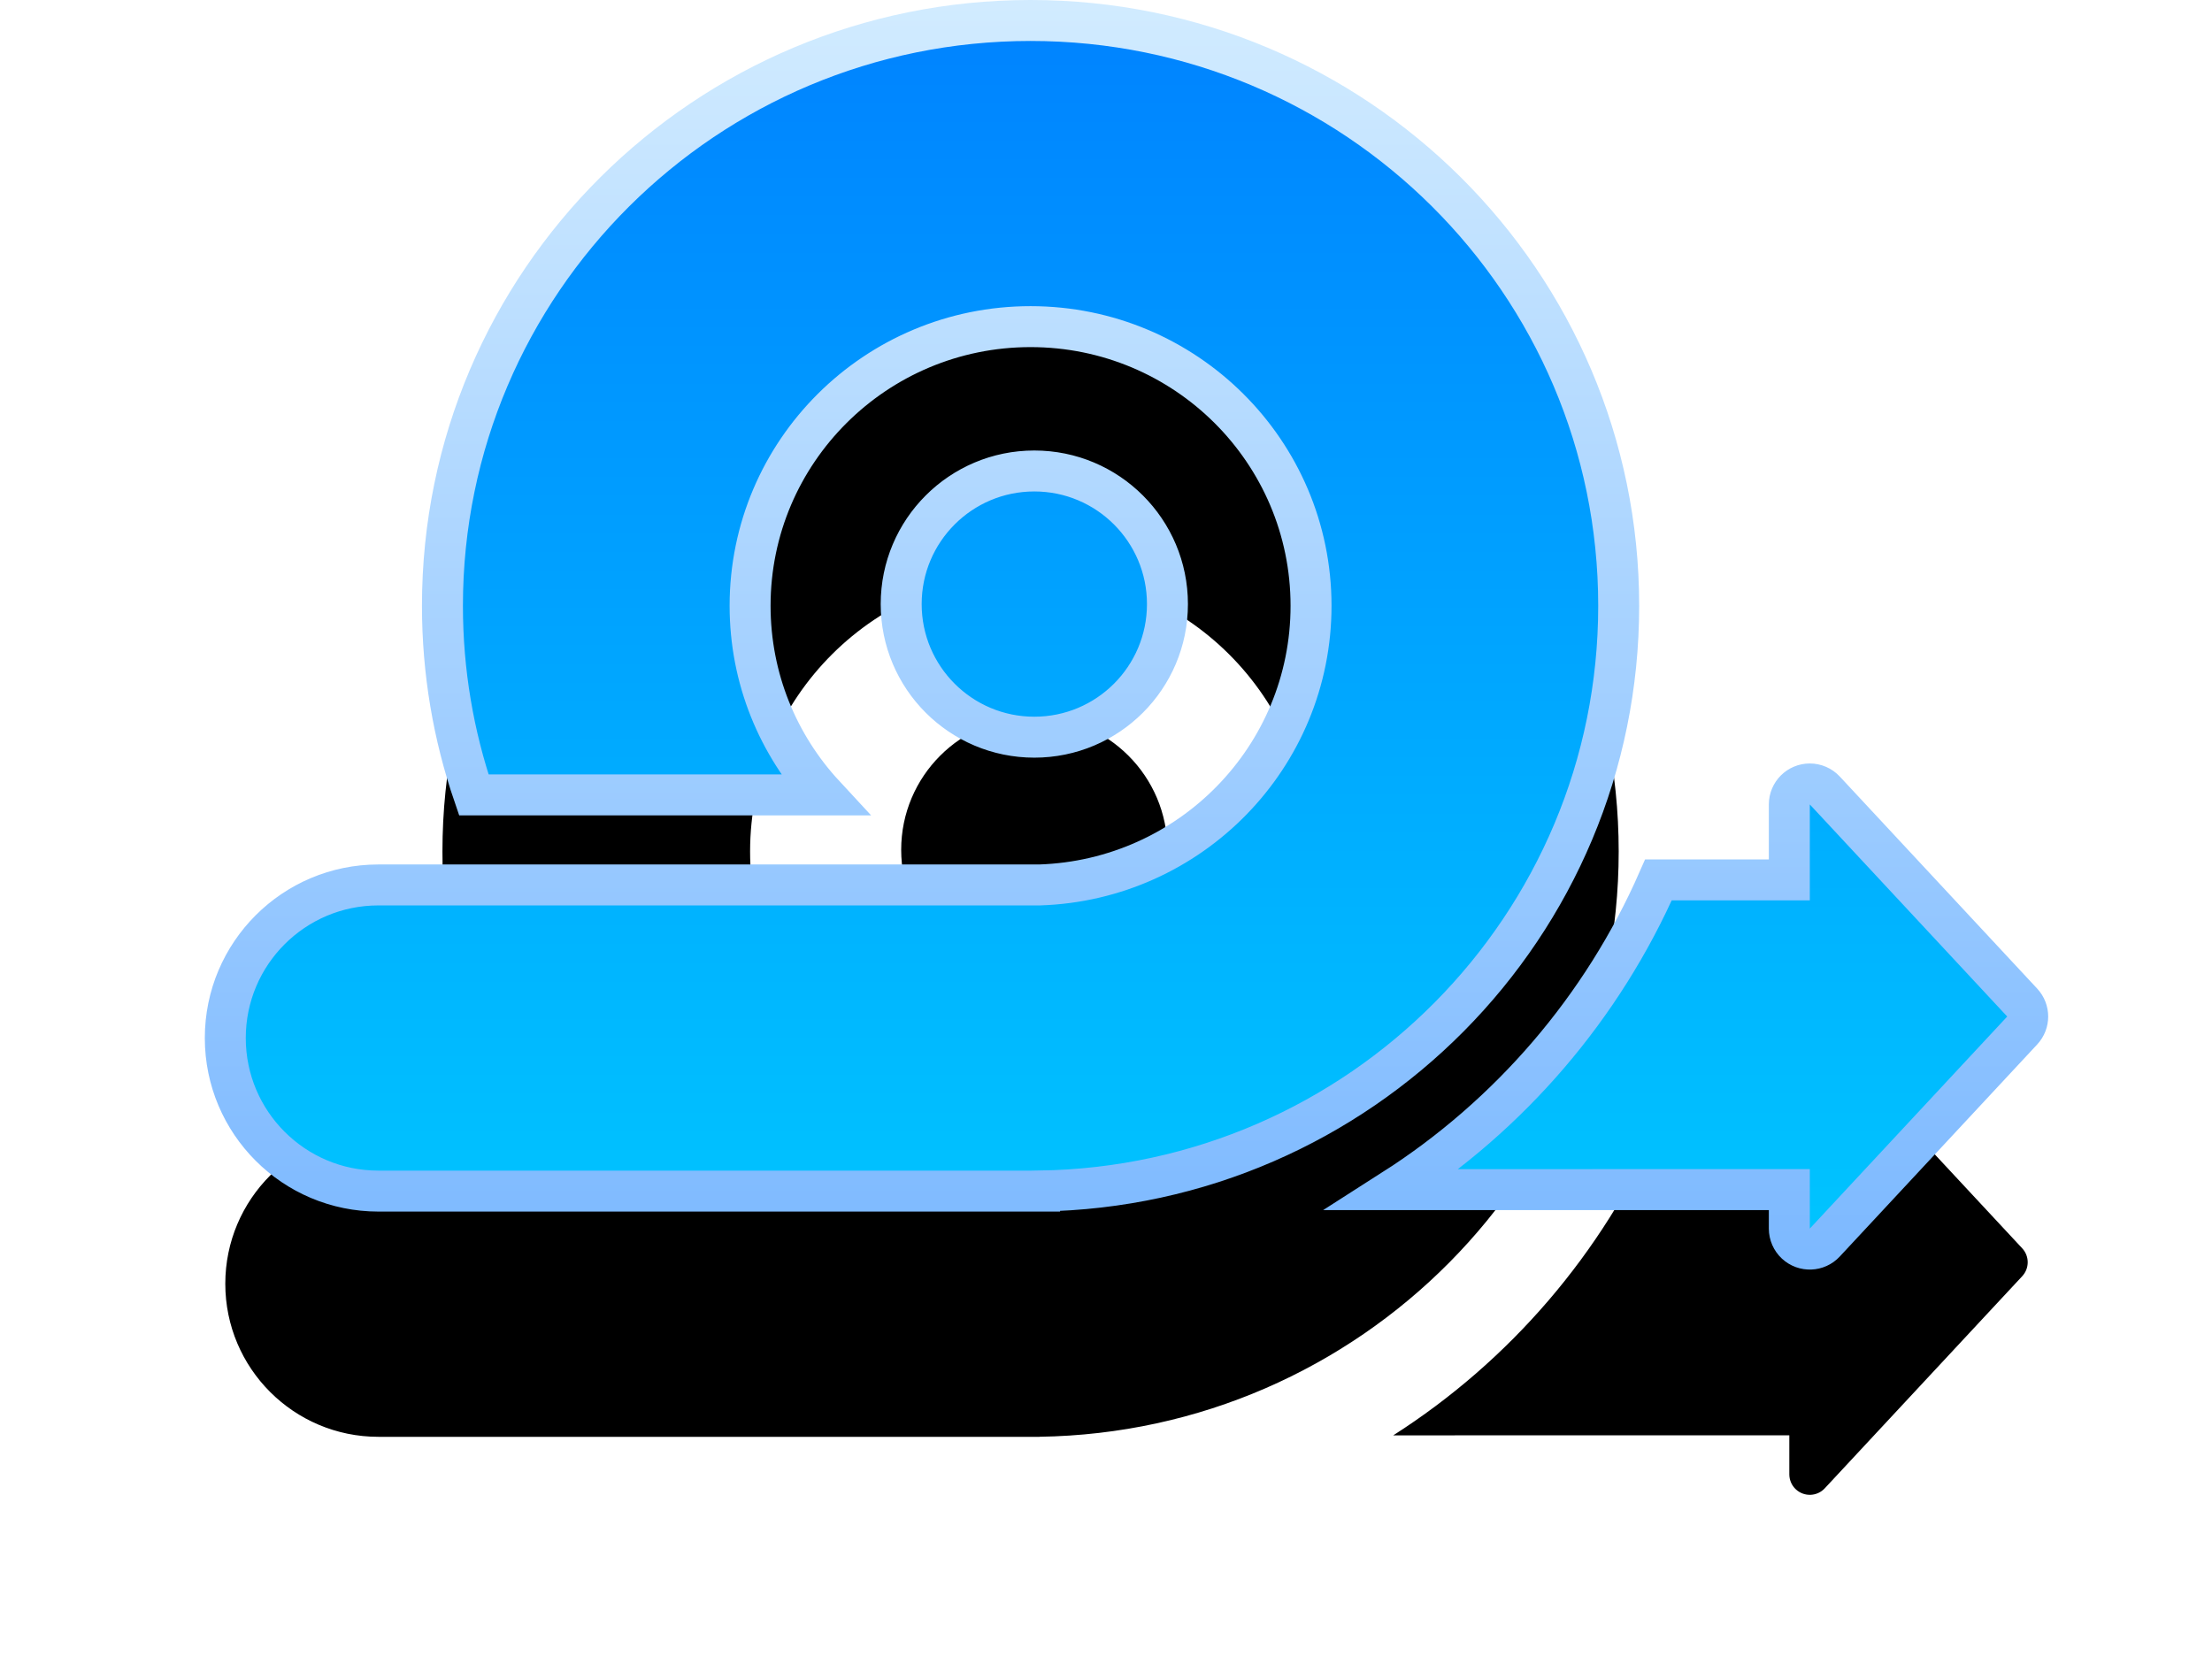 <?xml version="1.0" encoding="UTF-8"?>
<svg width="108px" height="82px" viewBox="0 0 108 82" version="1.1" xmlns="http://www.w3.org/2000/svg" xmlns:xlink="http://www.w3.org/1999/xlink">
    <title>Fill 1</title>
    <defs>
        <linearGradient x1="50%" y1="0%" x2="50%" y2="100%" id="linearGradient-1">
            <stop stop-color="#0083FF" offset="0%"></stop>
            <stop stop-color="#00C5FF" offset="100%"></stop>
        </linearGradient>
        <linearGradient x1="53.692%" y1="-10.96%" x2="53.692%" y2="100%" id="linearGradient-2">
            <stop stop-color="#D9F0FF" offset="0%"></stop>
            <stop stop-color="#7DB9FF" offset="100%"></stop>
        </linearGradient>
        <path d="M1241.363,1915.284 C1241.641,1915.284 1241.906,1915.4 1242.095,1915.603 L1251.734,1925.961 C1252.091,1926.345 1252.091,1926.939 1251.734,1927.323 L1242.095,1937.68 C1241.719,1938.085 1241.087,1938.108 1240.682,1937.732 C1240.479,1937.543 1240.363,1937.277 1240.363,1937 L1240.363,1935.094 L1221.025,1935.095 C1226.701,1931.47 1231.237,1926.207 1233.973,1919.97 L1240.363,1919.97 L1240.363,1916.284 C1240.363,1915.732 1240.811,1915.284 1241.363,1915.284 M1203.317,1878 C1219.175,1878 1232.032,1890.797 1232.032,1906.584 C1232.032,1922.222 1219.414,1934.929 1203.758,1935.164 L1203.758,1935.167 L1171.475,1935.167 C1167.347,1935.167 1164,1931.82 1164,1927.691 C1164,1923.562 1167.347,1920.216 1171.475,1920.216 L1203.758,1920.216 C1211.118,1919.976 1217.011,1913.965 1217.011,1906.584 C1217.011,1899.055 1210.881,1892.951 1203.317,1892.951 C1195.754,1892.951 1189.623,1899.055 1189.623,1906.584 C1189.623,1910.146 1190.995,1913.389 1193.243,1915.818 L1176.134,1915.818 C1175.141,1912.922 1174.602,1909.815 1174.602,1906.584 C1174.602,1890.797 1187.459,1878 1203.317,1878 M1203.5,1900 C1207.09,1900 1210,1902.91 1210,1906.5 C1210,1910.09 1207.09,1913 1203.5,1913 C1199.91,1913 1197,1910.09 1197,1906.5 C1197,1902.91 1199.91,1900 1203.5,1900" id="path-3"></path>
        <filter x="-26.7%" y="-20.8%" width="152.2%" height="175.3%" filterUnits="objectBoundingBox" id="filter-4">
            <feMorphology radius="1.5" operator="erode" in="SourceAlpha" result="shadowSpreadOuter1"></feMorphology>
            <feOffset dx="0" dy="12" in="shadowSpreadOuter1" result="shadowOffsetOuter1"></feOffset>
            <feGaussianBlur stdDeviation="8" in="shadowOffsetOuter1" result="shadowBlurOuter1"></feGaussianBlur>
            <feComposite in="shadowBlurOuter1" in2="SourceAlpha" operator="out" result="shadowBlurOuter1"></feComposite>
            <feColorMatrix values="0 0 0 0 0   0 0 0 0 0.262   0 0 0 0 0.569  0 0 0 0.299 0" type="matrix" in="shadowBlurOuter1"></feColorMatrix>
        </filter>
    </defs>
    <g id="Katalon-Platform-" stroke="none" stroke-width="1" fill="none" fill-rule="evenodd">
        <g id="Fill-1" transform="translate(-1153, -1877)">
            <use fill="black" fill-opacity="1" filter="url(#filter-4)" xlink:href="#path-3"></use>
            <use stroke="url(#linearGradient-2)" stroke-width="2" fill="url(#linearGradient-1)" fill-rule="evenodd" xlink:href="#path-3"></use>
        </g>
    </g>
</svg>